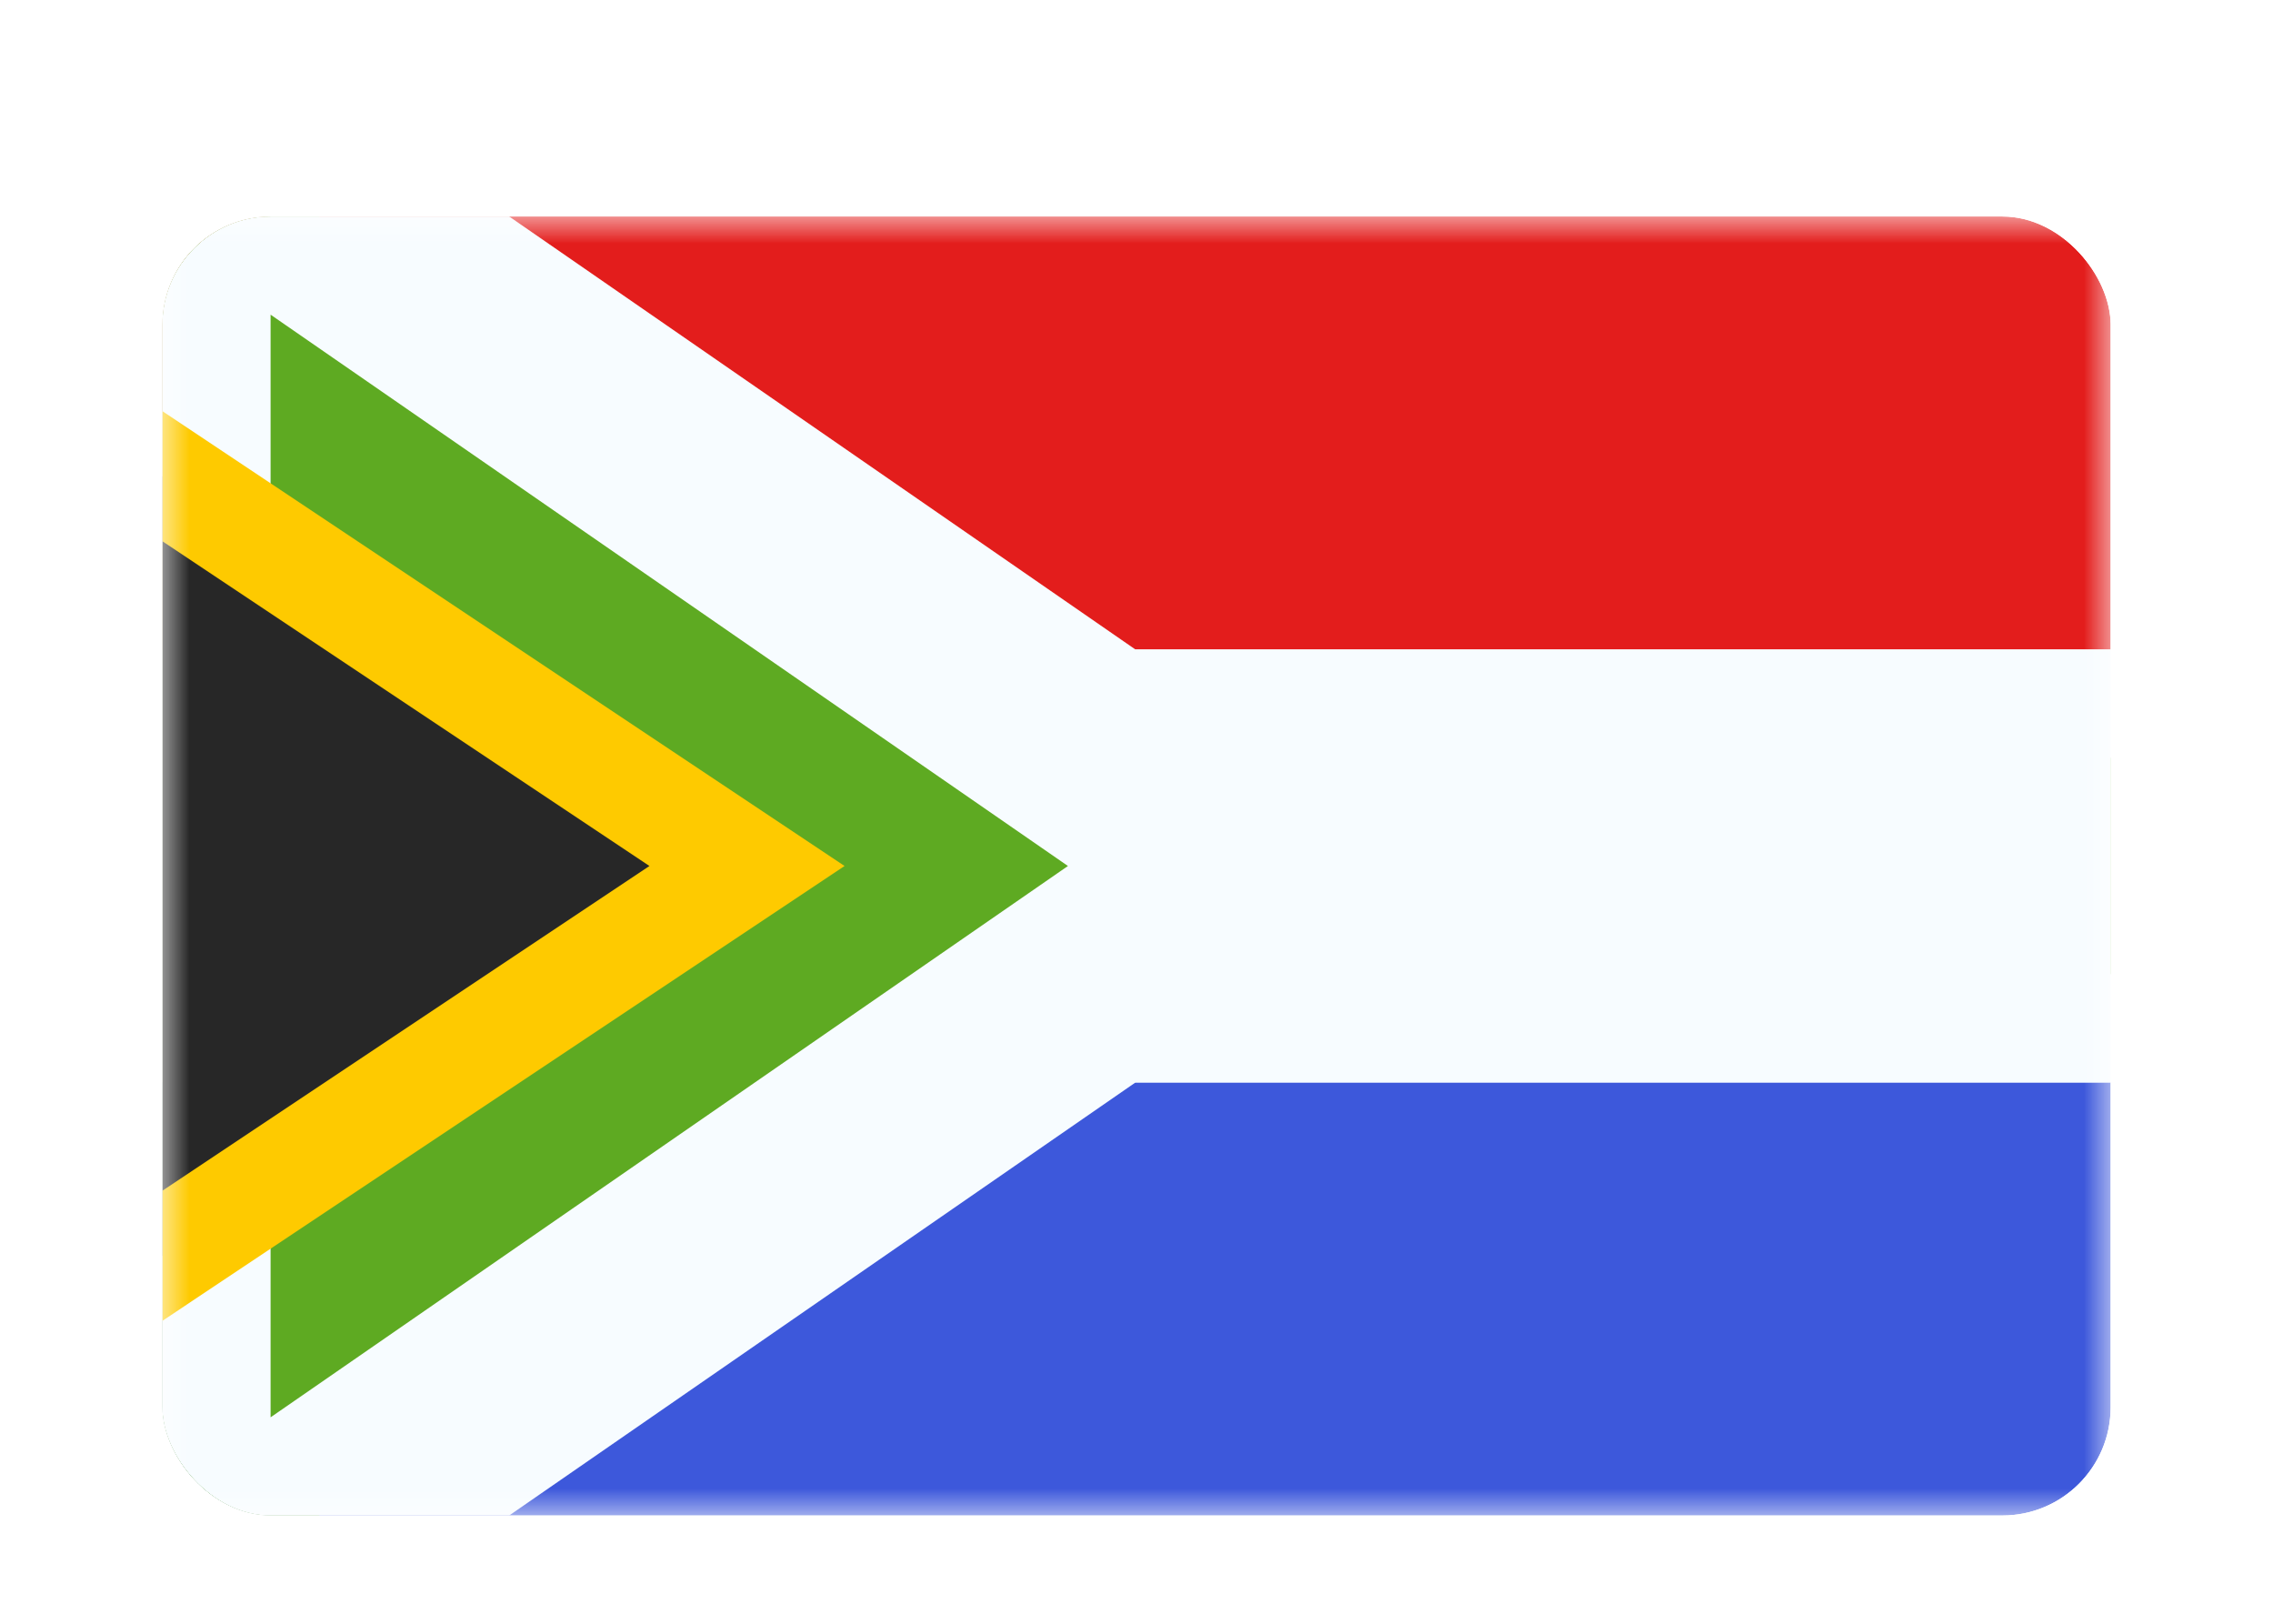 <svg width="42" height="30" viewBox="0 0 42 30" fill="none" xmlns="http://www.w3.org/2000/svg">
<g filter="url(#filter0_dd_1_5518)">
<g clip-path="url(#clip0_1_5518)">
<mask id="mask0_1_5518" style="mask-type:luminance" maskUnits="userSpaceOnUse" x="3" y="2" width="36" height="24">
<rect x="3" y="2" width="36" height="24" fill="white"/>
</mask>
<g mask="url(#mask0_1_5518)">
<path fill-rule="evenodd" clip-rule="evenodd" d="M3 2H39V26H3V2Z" fill="#F7FCFF"/>
<path fill-rule="evenodd" clip-rule="evenodd" d="M3 2V10H39V2H3Z" fill="#E31D1C"/>
<path fill-rule="evenodd" clip-rule="evenodd" d="M3 18V26H39V18H3Z" fill="#3D58DB"/>
<mask id="path-6-outside-1_1_5518" maskUnits="userSpaceOnUse" x="1" y="-4" width="40" height="36" fill="black">
<rect fill="white" x="1" y="-4" width="40" height="36"/>
<path fill-rule="evenodd" clip-rule="evenodd" d="M20.357 12L3 0V28L20.357 16H39V12H20.357Z"/>
</mask>
<path fill-rule="evenodd" clip-rule="evenodd" d="M20.357 12L3 0V28L20.357 16H39V12H20.357Z" fill="#5EAA22"/>
<path d="M3 0L4.137 -1.645L1 -3.814V0H3ZM20.357 12L19.22 13.645L19.733 14H20.357V12ZM3 28H1V31.814L4.137 29.645L3 28ZM20.357 16V14H19.733L19.22 14.355L20.357 16ZM39 16V18H41V16H39ZM39 12H41V10H39V12ZM1.863 1.645L19.22 13.645L21.494 10.355L4.137 -1.645L1.863 1.645ZM5 28V0H1V28H5ZM19.22 14.355L1.863 26.355L4.137 29.645L21.494 17.645L19.22 14.355ZM39 14H20.357V18H39V14ZM37 12V16H41V12H37ZM20.357 14H39V10H20.357V14Z" fill="#F7FCFF" mask="url(#path-6-outside-1_1_5518)"/>
<path d="M3.555 7.168L2 6.131V8V20V21.869L3.555 20.832L12.555 14.832L13.803 14L12.555 13.168L3.555 7.168Z" fill="#272727" stroke="#FECA00" stroke-width="2"/>
</g>
</g>
</g>
<defs>
<filter id="filter0_dd_1_5518" x="0" y="0" width="42" height="30" filterUnits="userSpaceOnUse" color-interpolation-filters="sRGB">
<feFlood flood-opacity="0" result="BackgroundImageFix"/>
<feColorMatrix in="SourceAlpha" type="matrix" values="0 0 0 0 0 0 0 0 0 0 0 0 0 0 0 0 0 0 127 0" result="hardAlpha"/>
<feOffset dy="1"/>
<feGaussianBlur stdDeviation="1"/>
<feColorMatrix type="matrix" values="0 0 0 0 0.063 0 0 0 0 0.094 0 0 0 0 0.157 0 0 0 0.06 0"/>
<feBlend mode="normal" in2="BackgroundImageFix" result="effect1_dropShadow_1_5518"/>
<feColorMatrix in="SourceAlpha" type="matrix" values="0 0 0 0 0 0 0 0 0 0 0 0 0 0 0 0 0 0 127 0" result="hardAlpha"/>
<feOffset dy="1"/>
<feGaussianBlur stdDeviation="1.5"/>
<feColorMatrix type="matrix" values="0 0 0 0 0.063 0 0 0 0 0.094 0 0 0 0 0.157 0 0 0 0.1 0"/>
<feBlend mode="normal" in2="effect1_dropShadow_1_5518" result="effect2_dropShadow_1_5518"/>
<feBlend mode="normal" in="SourceGraphic" in2="effect2_dropShadow_1_5518" result="shape"/>
</filter>
<clipPath id="clip0_1_5518">
<rect x="3" y="2" width="36" height="24" rx="2" fill="white"/>
</clipPath>
</defs>
</svg>

